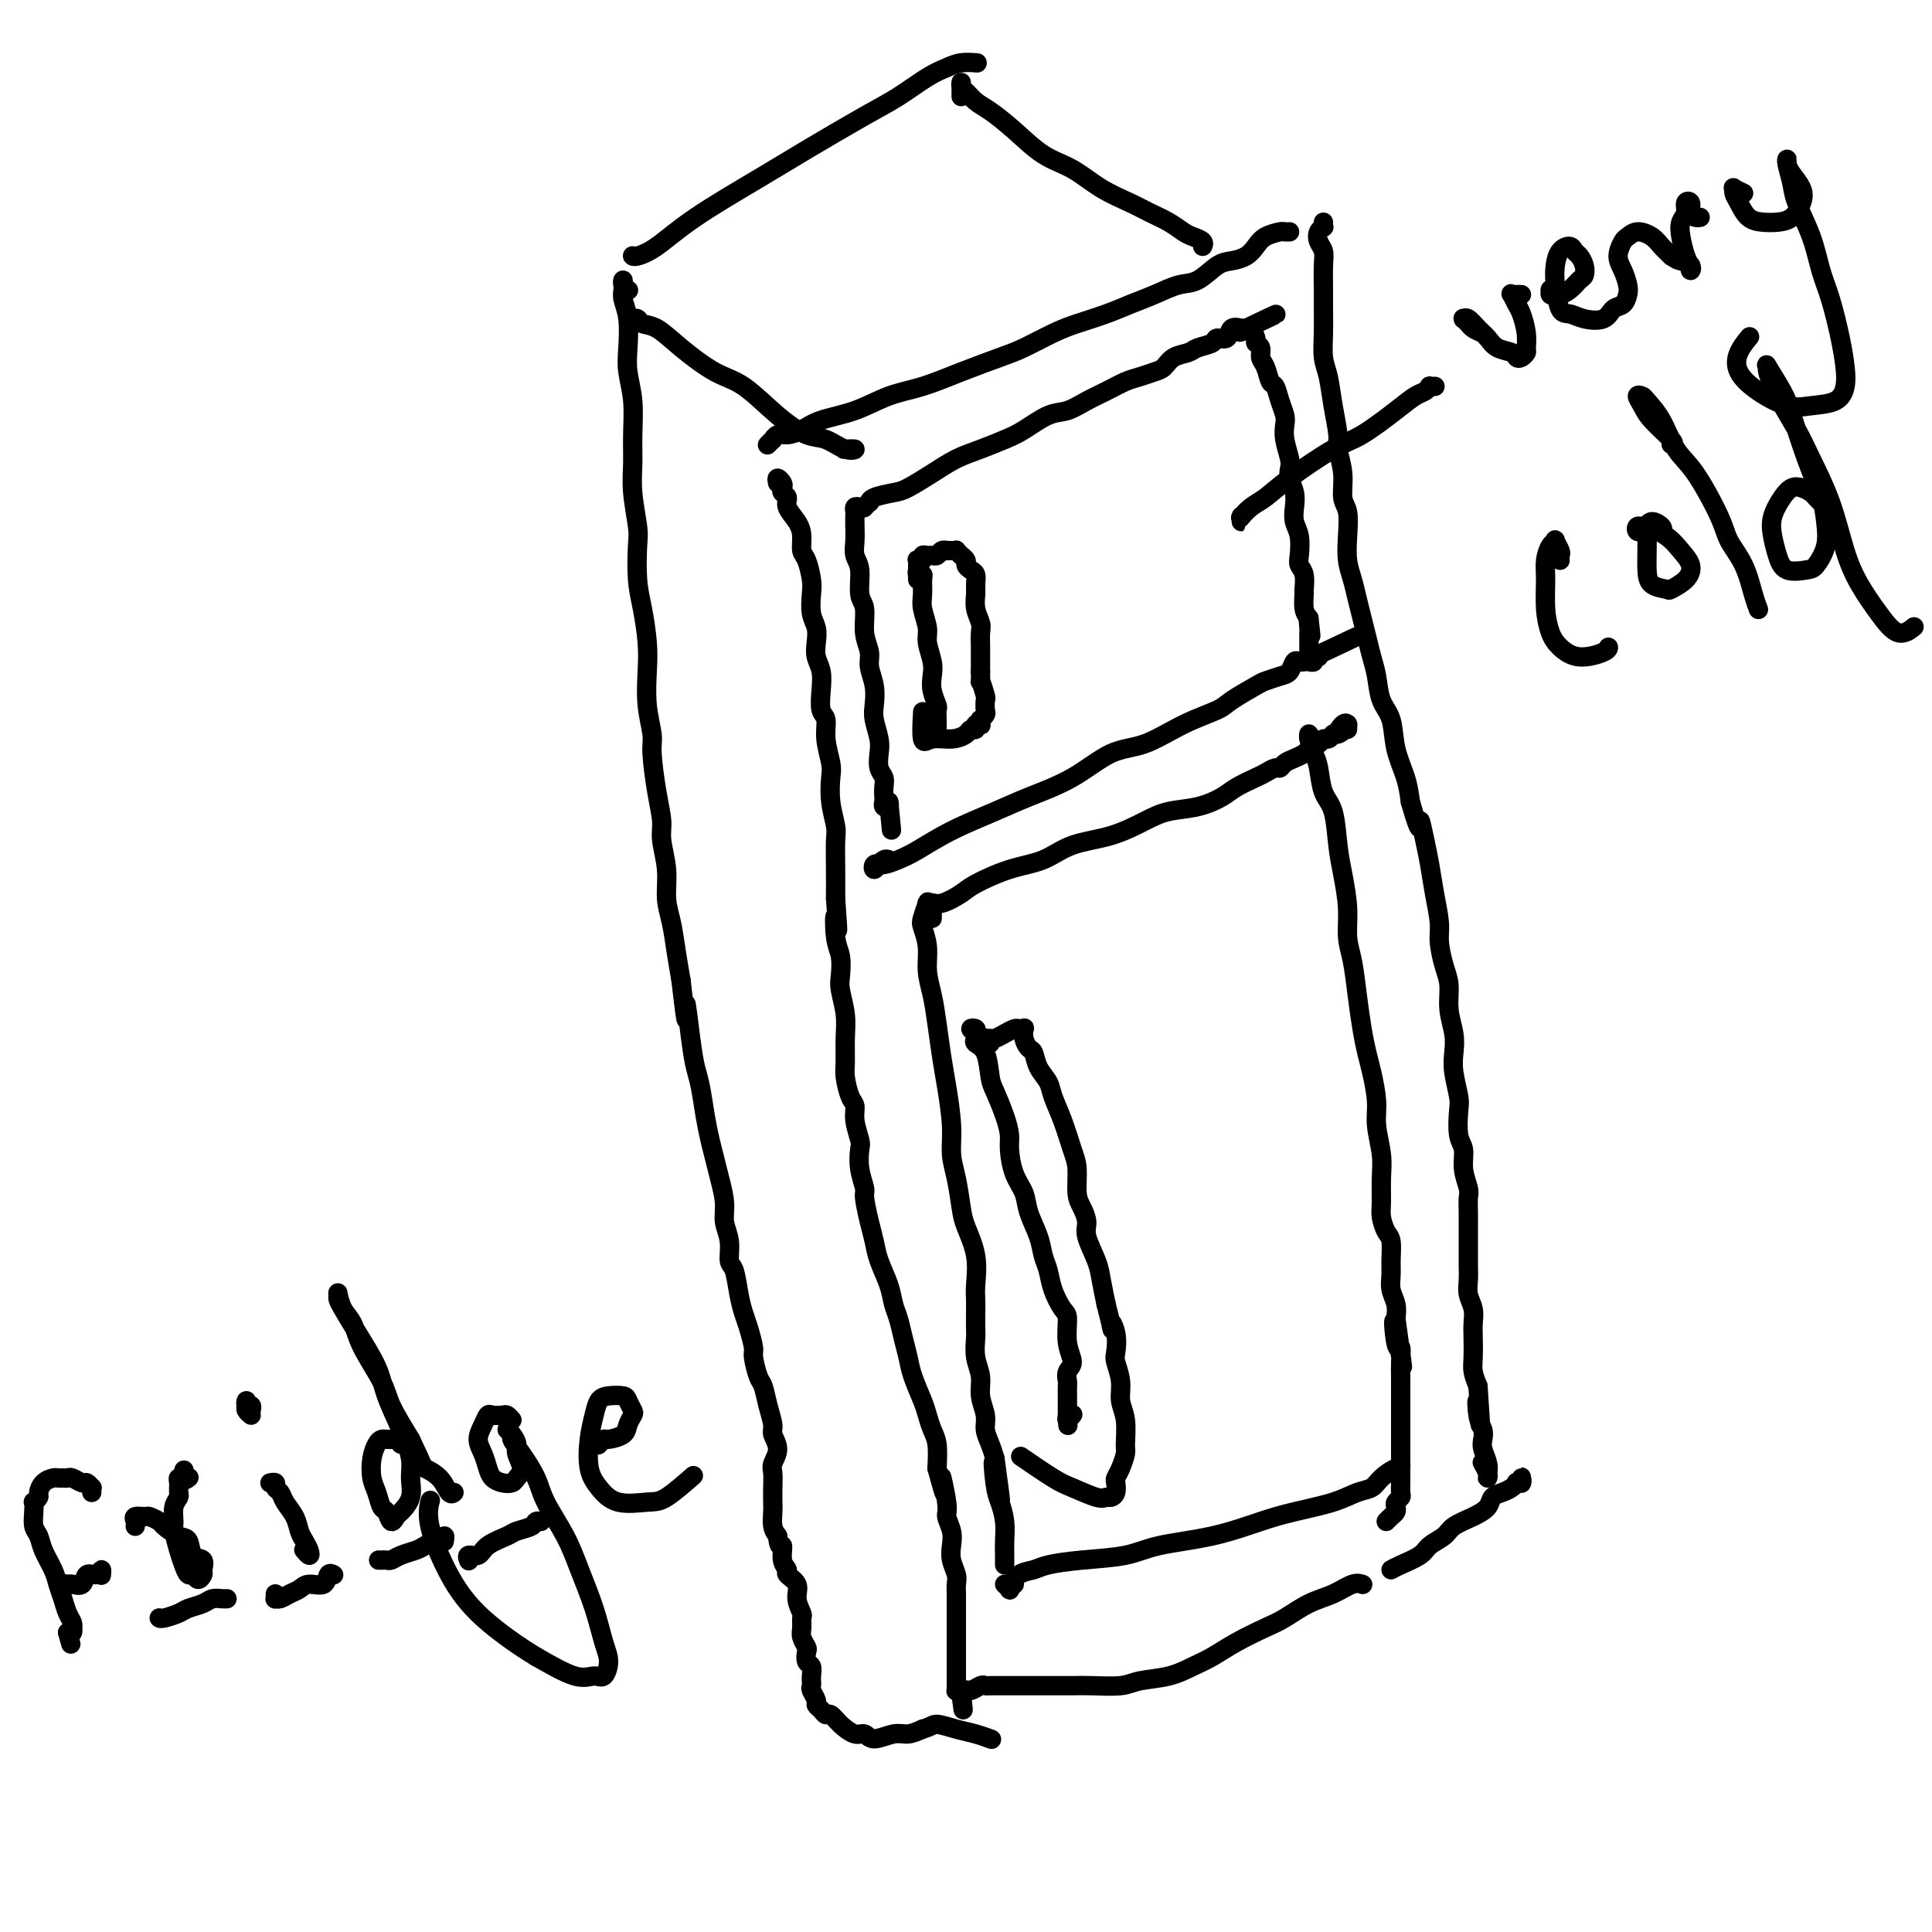 <svg viewBox='0 0 400 400' version='1.1' xmlns='http://www.w3.org/2000/svg' xmlns:xlink='http://www.w3.org/1999/xlink'><g fill='none' stroke='#000000' stroke-width='4' stroke-linecap='round' stroke-linejoin='round'><path d='M178,105c-0.422,-0.094 -0.845,-0.188 -1,0c-0.155,0.188 -0.043,0.659 0,1c0.043,0.341 0.015,0.553 0,1c-0.015,0.447 -0.019,1.128 0,2c0.019,0.872 0.062,1.936 0,3c-0.062,1.064 -0.228,2.129 0,3c0.228,0.871 0.850,1.549 1,3c0.150,1.451 -0.171,3.675 0,5c0.171,1.325 0.834,1.750 1,3c0.166,1.250 -0.166,3.325 0,5c0.166,1.675 0.828,2.950 1,4c0.172,1.050 -0.146,1.874 0,3c0.146,1.126 0.757,2.555 1,4c0.243,1.445 0.117,2.904 0,4c-0.117,1.096 -0.224,1.827 0,3c0.224,1.173 0.778,2.789 1,4c0.222,1.211 0.112,2.016 0,3c-0.112,0.984 -0.226,2.147 0,3c0.226,0.853 0.792,1.395 1,2c0.208,0.605 0.060,1.273 0,2c-0.060,0.727 -0.030,1.512 0,2c0.030,0.488 0.060,0.677 0,1c-0.060,0.323 -0.208,0.779 0,1c0.208,0.221 0.774,0.206 1,0c0.226,-0.206 0.113,-0.603 0,-1'/><path d='M184,166c1.000,10.167 0.500,5.083 0,0'/><path d='M179,105c-0.114,0.119 -0.228,0.239 0,0c0.228,-0.239 0.797,-0.836 1,-1c0.203,-0.164 0.041,0.105 0,0c-0.041,-0.105 0.039,-0.584 1,-1c0.961,-0.416 2.804,-0.769 4,-1c1.196,-0.231 1.744,-0.341 3,-1c1.256,-0.659 3.219,-1.866 5,-3c1.781,-1.134 3.379,-2.195 5,-3c1.621,-0.805 3.266,-1.352 5,-2c1.734,-0.648 3.559,-1.395 5,-2c1.441,-0.605 2.499,-1.068 4,-2c1.501,-0.932 3.444,-2.333 5,-3c1.556,-0.667 2.723,-0.598 4,-1c1.277,-0.402 2.663,-1.274 4,-2c1.337,-0.726 2.623,-1.307 4,-2c1.377,-0.693 2.843,-1.499 4,-2c1.157,-0.501 2.005,-0.698 3,-1c0.995,-0.302 2.138,-0.711 3,-1c0.862,-0.289 1.443,-0.458 2,-1c0.557,-0.542 1.090,-1.456 2,-2c0.910,-0.544 2.198,-0.718 3,-1c0.802,-0.282 1.117,-0.672 2,-1c0.883,-0.328 2.336,-0.596 3,-1c0.664,-0.404 0.541,-0.945 1,-1c0.459,-0.055 1.499,0.378 2,0c0.501,-0.378 0.464,-1.565 1,-2c0.536,-0.435 1.644,-0.117 2,0c0.356,0.117 -0.041,0.033 0,0c0.041,-0.033 0.521,-0.017 1,0'/><path d='M258,68c12.162,-5.722 3.067,-1.526 0,0c-3.067,1.526 -0.105,0.384 1,0c1.105,-0.384 0.353,-0.010 0,0c-0.353,0.010 -0.306,-0.345 0,0c0.306,0.345 0.869,1.389 1,2c0.131,0.611 -0.172,0.787 0,1c0.172,0.213 0.820,0.461 1,1c0.180,0.539 -0.107,1.368 0,2c0.107,0.632 0.607,1.065 1,2c0.393,0.935 0.680,2.371 1,3c0.320,0.629 0.673,0.449 1,1c0.327,0.551 0.627,1.832 1,3c0.373,1.168 0.818,2.224 1,3c0.182,0.776 0.100,1.271 0,2c-0.100,0.729 -0.219,1.693 0,3c0.219,1.307 0.777,2.958 1,4c0.223,1.042 0.111,1.476 0,2c-0.111,0.524 -0.222,1.139 0,2c0.222,0.861 0.778,1.967 1,3c0.222,1.033 0.111,1.992 0,3c-0.111,1.008 -0.222,2.064 0,3c0.222,0.936 0.777,1.750 1,3c0.223,1.250 0.112,2.935 0,4c-0.112,1.065 -0.227,1.510 0,2c0.227,0.490 0.796,1.023 1,2c0.204,0.977 0.044,2.396 0,3c-0.044,0.604 0.026,0.393 0,1c-0.026,0.607 -0.150,2.030 0,3c0.150,0.970 0.575,1.485 1,2'/><path d='M271,128c0.774,6.672 0.207,2.351 0,1c-0.207,-1.351 -0.056,0.269 0,1c0.056,0.731 0.015,0.573 0,1c-0.015,0.427 -0.004,1.439 0,2c0.004,0.561 0.001,0.673 0,1c-0.001,0.327 -0.000,0.871 0,1c0.000,0.129 0.000,-0.158 0,0c-0.000,0.158 -0.000,0.759 0,1c0.000,0.241 0.000,0.120 0,0'/><path d='M184,178c-0.302,-0.110 -0.604,-0.221 -1,0c-0.396,0.221 -0.887,0.773 -1,1c-0.113,0.227 0.153,0.128 0,0c-0.153,-0.128 -0.726,-0.286 -1,0c-0.274,0.286 -0.249,1.014 0,1c0.249,-0.014 0.723,-0.772 1,-1c0.277,-0.228 0.358,0.073 1,0c0.642,-0.073 1.844,-0.522 3,-1c1.156,-0.478 2.267,-0.986 4,-2c1.733,-1.014 4.089,-2.534 7,-4c2.911,-1.466 6.376,-2.876 9,-4c2.624,-1.124 4.408,-1.960 7,-3c2.592,-1.040 5.994,-2.285 9,-4c3.006,-1.715 5.617,-3.900 8,-5c2.383,-1.100 4.537,-1.114 7,-2c2.463,-0.886 5.236,-2.643 8,-4c2.764,-1.357 5.521,-2.314 7,-3c1.479,-0.686 1.681,-1.100 3,-2c1.319,-0.900 3.754,-2.287 5,-3c1.246,-0.713 1.304,-0.751 2,-1c0.696,-0.249 2.032,-0.708 3,-1c0.968,-0.292 1.568,-0.418 2,-1c0.432,-0.582 0.694,-1.619 1,-2c0.306,-0.381 0.655,-0.106 1,0c0.345,0.106 0.685,0.042 1,0c0.315,-0.042 0.604,-0.064 1,0c0.396,0.064 0.900,0.213 1,0c0.100,-0.213 -0.204,-0.788 0,-1c0.204,-0.212 0.915,-0.061 1,0c0.085,0.061 -0.458,0.030 -1,0'/><path d='M272,136c15.167,-7.167 7.583,-3.583 0,0'/><path d='M193,187c-0.415,-0.022 -0.830,-0.043 -1,0c-0.170,0.043 -0.094,0.152 0,0c0.094,-0.152 0.206,-0.565 0,0c-0.206,0.565 -0.732,2.110 -1,3c-0.268,0.890 -0.279,1.127 0,2c0.279,0.873 0.848,2.382 1,4c0.152,1.618 -0.114,3.346 0,5c0.114,1.654 0.609,3.235 1,5c0.391,1.765 0.678,3.714 1,6c0.322,2.286 0.678,4.910 1,7c0.322,2.090 0.612,3.648 1,6c0.388,2.352 0.876,5.498 1,8c0.124,2.502 -0.117,4.358 0,6c0.117,1.642 0.592,3.069 1,5c0.408,1.931 0.750,4.365 1,6c0.250,1.635 0.407,2.471 1,4c0.593,1.529 1.623,3.751 2,6c0.377,2.249 0.101,4.526 0,6c-0.101,1.474 -0.028,2.144 0,3c0.028,0.856 0.012,1.898 0,3c-0.012,1.102 -0.018,2.265 0,3c0.018,0.735 0.061,1.043 0,2c-0.061,0.957 -0.227,2.563 0,4c0.227,1.437 0.849,2.706 1,4c0.151,1.294 -0.167,2.615 0,4c0.167,1.385 0.818,2.835 1,4c0.182,1.165 -0.105,2.044 0,3c0.105,0.956 0.601,1.987 1,3c0.399,1.013 0.699,2.006 1,3'/><path d='M206,302c2.178,15.947 0.622,5.315 0,2c-0.622,-3.315 -0.310,0.688 0,3c0.310,2.312 0.619,2.934 1,4c0.381,1.066 0.834,2.577 1,4c0.166,1.423 0.044,2.760 0,4c-0.044,1.240 -0.012,2.384 0,3c0.012,0.616 0.003,0.704 0,1c-0.003,0.296 -0.001,0.799 0,1c0.001,0.201 0.000,0.101 0,0'/><path d='M193,190c0.000,0.122 0.000,0.244 0,0c-0.000,-0.244 -0.001,-0.854 0,-1c0.001,-0.146 0.004,0.173 0,0c-0.004,-0.173 -0.016,-0.837 0,-1c0.016,-0.163 0.059,0.176 0,0c-0.059,-0.176 -0.220,-0.866 0,-1c0.220,-0.134 0.820,0.289 2,0c1.180,-0.289 2.942,-1.289 4,-2c1.058,-0.711 1.414,-1.134 3,-2c1.586,-0.866 4.402,-2.175 7,-3c2.598,-0.825 4.980,-1.167 7,-2c2.020,-0.833 3.680,-2.159 6,-3c2.320,-0.841 5.300,-1.198 8,-2c2.700,-0.802 5.120,-2.049 7,-3c1.880,-0.951 3.221,-1.607 5,-2c1.779,-0.393 3.995,-0.525 6,-1c2.005,-0.475 3.798,-1.294 5,-2c1.202,-0.706 1.814,-1.299 3,-2c1.186,-0.701 2.947,-1.511 4,-2c1.053,-0.489 1.398,-0.656 2,-1c0.602,-0.344 1.460,-0.866 2,-1c0.540,-0.134 0.760,0.119 1,0c0.240,-0.119 0.498,-0.610 1,-1c0.502,-0.390 1.248,-0.678 2,-1c0.752,-0.322 1.511,-0.679 2,-1c0.489,-0.321 0.708,-0.607 1,-1c0.292,-0.393 0.655,-0.893 1,-1c0.345,-0.107 0.670,0.177 1,0c0.330,-0.177 0.666,-0.817 1,-1c0.334,-0.183 0.667,0.091 1,0c0.333,-0.091 0.667,-0.545 1,-1'/><path d='M276,152c3.740,-1.890 1.591,-0.114 1,0c-0.591,0.114 0.378,-1.435 1,-2c0.622,-0.565 0.899,-0.148 1,0c0.101,0.148 0.027,0.026 0,0c-0.027,-0.026 -0.007,0.045 0,0c0.007,-0.045 0.002,-0.204 0,0c-0.002,0.204 -0.001,0.773 0,1c0.001,0.227 0.000,0.114 0,0'/><path d='M272,153c-0.429,0.123 -0.858,0.246 -1,0c-0.142,-0.246 0.002,-0.862 0,-1c-0.002,-0.138 -0.152,0.203 0,1c0.152,0.797 0.604,2.050 1,3c0.396,0.950 0.736,1.599 1,3c0.264,1.401 0.453,3.556 1,5c0.547,1.444 1.452,2.178 2,4c0.548,1.822 0.738,4.732 1,7c0.262,2.268 0.595,3.892 1,6c0.405,2.108 0.882,4.698 1,7c0.118,2.302 -0.123,4.314 0,6c0.123,1.686 0.610,3.047 1,5c0.390,1.953 0.683,4.500 1,7c0.317,2.500 0.658,4.953 1,7c0.342,2.047 0.684,3.688 1,5c0.316,1.312 0.606,2.296 1,4c0.394,1.704 0.890,4.130 1,6c0.110,1.870 -0.167,3.185 0,5c0.167,1.815 0.780,4.129 1,6c0.220,1.871 0.049,3.301 0,5c-0.049,1.699 0.025,3.669 0,5c-0.025,1.331 -0.150,2.022 0,3c0.150,0.978 0.575,2.243 1,3c0.425,0.757 0.850,1.007 1,2c0.150,0.993 0.026,2.730 0,4c-0.026,1.270 0.044,2.072 0,3c-0.044,0.928 -0.204,1.981 0,3c0.204,1.019 0.773,2.006 1,3c0.227,0.994 0.114,1.997 0,3'/><path d='M289,273c2.646,18.842 0.762,5.946 0,2c-0.762,-3.946 -0.400,1.059 0,3c0.400,1.941 0.839,0.817 1,1c0.161,0.183 0.043,1.673 0,3c-0.043,1.327 -0.012,2.490 0,3c0.012,0.510 0.003,0.367 0,1c-0.003,0.633 -0.001,2.043 0,3c0.001,0.957 0.000,1.463 0,2c-0.000,0.537 -0.000,1.106 0,2c0.000,0.894 0.000,2.113 0,3c-0.000,0.887 -0.000,1.442 0,2c0.000,0.558 0.000,1.118 0,2c-0.000,0.882 -0.000,2.085 0,3c0.000,0.915 0.001,1.540 0,2c-0.001,0.460 -0.004,0.753 0,1c0.004,0.247 0.015,0.447 0,1c-0.015,0.553 -0.056,1.458 0,2c0.056,0.542 0.208,0.723 0,1c-0.208,0.277 -0.778,0.652 -1,1c-0.222,0.348 -0.098,0.668 0,1c0.098,0.332 0.171,0.677 0,1c-0.171,0.323 -0.584,0.626 -1,1c-0.416,0.374 -0.833,0.821 -1,1c-0.167,0.179 -0.083,0.089 0,0'/><path d='M210,328c-0.458,0.388 -0.917,0.777 -1,1c-0.083,0.223 0.208,0.281 0,0c-0.208,-0.281 -0.915,-0.901 -1,-1c-0.085,-0.099 0.451,0.324 1,0c0.549,-0.324 1.111,-1.395 2,-2c0.889,-0.605 2.105,-0.743 3,-1c0.895,-0.257 1.470,-0.634 3,-1c1.530,-0.366 4.014,-0.721 7,-1c2.986,-0.279 6.472,-0.484 9,-1c2.528,-0.516 4.097,-1.345 7,-2c2.903,-0.655 7.140,-1.135 11,-2c3.860,-0.865 7.342,-2.115 10,-3c2.658,-0.885 4.493,-1.405 7,-2c2.507,-0.595 5.687,-1.263 8,-2c2.313,-0.737 3.758,-1.541 5,-2c1.242,-0.459 2.280,-0.573 3,-1c0.720,-0.427 1.121,-1.169 2,-2c0.879,-0.831 2.236,-1.753 3,-2c0.764,-0.247 0.937,0.181 1,0c0.063,-0.181 0.017,-0.972 0,-1c-0.017,-0.028 -0.005,0.706 0,1c0.005,0.294 0.002,0.147 0,0'/><path d='M161,100c-0.111,-0.512 -0.222,-1.025 0,-1c0.222,0.025 0.776,0.586 1,1c0.224,0.414 0.119,0.680 0,1c-0.119,0.320 -0.252,0.693 0,1c0.252,0.307 0.890,0.548 1,1c0.110,0.452 -0.307,1.116 0,2c0.307,0.884 1.340,1.987 2,3c0.660,1.013 0.948,1.936 1,3c0.052,1.064 -0.131,2.270 0,3c0.131,0.730 0.575,0.985 1,2c0.425,1.015 0.832,2.788 1,4c0.168,1.212 0.097,1.861 0,3c-0.097,1.139 -0.218,2.769 0,4c0.218,1.231 0.777,2.064 1,3c0.223,0.936 0.111,1.974 0,3c-0.111,1.026 -0.222,2.041 0,3c0.222,0.959 0.776,1.861 1,3c0.224,1.139 0.116,2.514 0,4c-0.116,1.486 -0.241,3.081 0,4c0.241,0.919 0.848,1.160 1,2c0.152,0.840 -0.152,2.277 0,4c0.152,1.723 0.759,3.732 1,5c0.241,1.268 0.117,1.793 0,3c-0.117,1.207 -0.228,3.094 0,5c0.228,1.906 0.793,3.830 1,5c0.207,1.170 0.056,1.584 0,3c-0.056,1.416 -0.016,3.833 0,6c0.016,2.167 0.008,4.083 0,6'/><path d='M173,186c0.789,10.923 0.263,5.232 0,4c-0.263,-1.232 -0.263,1.997 0,4c0.263,2.003 0.788,2.782 1,4c0.212,1.218 0.109,2.875 0,4c-0.109,1.125 -0.226,1.717 0,3c0.226,1.283 0.795,3.257 1,5c0.205,1.743 0.045,3.253 0,5c-0.045,1.747 0.025,3.730 0,5c-0.025,1.270 -0.147,1.829 0,3c0.147,1.171 0.561,2.956 1,4c0.439,1.044 0.901,1.349 1,2c0.099,0.651 -0.166,1.649 0,3c0.166,1.351 0.762,3.055 1,4c0.238,0.945 0.119,1.130 0,2c-0.119,0.870 -0.239,2.423 0,4c0.239,1.577 0.837,3.176 1,4c0.163,0.824 -0.107,0.874 0,2c0.107,1.126 0.592,3.330 1,5c0.408,1.670 0.739,2.806 1,4c0.261,1.194 0.451,2.447 1,4c0.549,1.553 1.457,3.405 2,5c0.543,1.595 0.722,2.932 1,4c0.278,1.068 0.656,1.868 1,3c0.344,1.132 0.656,2.595 1,4c0.344,1.405 0.722,2.750 1,4c0.278,1.250 0.456,2.405 1,4c0.544,1.595 1.452,3.629 2,5c0.548,1.371 0.734,2.079 1,3c0.266,0.921 0.610,2.056 1,3c0.390,0.944 0.826,1.698 1,3c0.174,1.302 0.087,3.151 0,5'/><path d='M194,304c2.637,9.779 1.229,3.228 1,2c-0.229,-1.228 0.722,2.867 1,5c0.278,2.133 -0.118,2.304 0,3c0.118,0.696 0.750,1.915 1,3c0.250,1.085 0.120,2.034 0,3c-0.120,0.966 -0.228,1.949 0,3c0.228,1.051 0.793,2.169 1,3c0.207,0.831 0.055,1.373 0,2c-0.055,0.627 -0.015,1.337 0,2c0.015,0.663 0.004,1.277 0,2c-0.004,0.723 -0.001,1.555 0,2c0.001,0.445 0.000,0.504 0,1c-0.000,0.496 -0.000,1.428 0,2c0.000,0.572 0.000,0.784 0,1c-0.000,0.216 -0.000,0.435 0,1c0.000,0.565 0.000,1.476 0,2c-0.000,0.524 -0.000,0.661 0,1c0.000,0.339 0.000,0.878 0,1c-0.000,0.122 0.000,-0.175 0,0c-0.000,0.175 -0.000,0.821 0,1c0.000,0.179 0.000,-0.111 0,0c-0.000,0.111 -0.000,0.621 0,1c0.000,0.379 0.000,0.627 0,1c-0.000,0.373 -0.000,0.869 0,1c0.000,0.131 0.000,-0.105 0,0c-0.000,0.105 -0.001,0.550 0,1c0.001,0.450 0.003,0.905 0,1c-0.003,0.095 -0.011,-0.170 0,0c0.011,0.170 0.041,0.777 0,1c-0.041,0.223 -0.155,0.064 0,0c0.155,-0.064 0.577,-0.032 1,0'/><path d='M199,350c0.787,7.325 0.256,2.639 0,1c-0.256,-1.639 -0.237,-0.229 0,0c0.237,0.229 0.692,-0.723 1,-1c0.308,-0.277 0.470,0.122 1,0c0.530,-0.122 1.428,-0.765 2,-1c0.572,-0.235 0.818,-0.063 1,0c0.182,0.063 0.300,0.017 1,0c0.700,-0.017 1.983,-0.005 3,0c1.017,0.005 1.767,0.002 3,0c1.233,-0.002 2.950,-0.004 5,0c2.050,0.004 4.435,0.013 6,0c1.565,-0.013 2.312,-0.048 4,0c1.688,0.048 4.316,0.179 6,0c1.684,-0.179 2.422,-0.670 4,-1c1.578,-0.330 3.994,-0.501 6,-1c2.006,-0.499 3.603,-1.326 5,-2c1.397,-0.674 2.596,-1.196 4,-2c1.404,-0.804 3.015,-1.892 5,-3c1.985,-1.108 4.345,-2.238 6,-3c1.655,-0.762 2.605,-1.157 4,-2c1.395,-0.843 3.236,-2.135 5,-3c1.764,-0.865 3.452,-1.304 5,-2c1.548,-0.696 2.955,-1.649 4,-2c1.045,-0.351 1.727,-0.100 2,0c0.273,0.100 0.136,0.050 0,0'/><path d='M288,325c0.431,-0.244 0.862,-0.488 2,-1c1.138,-0.512 2.983,-1.292 4,-2c1.017,-0.708 1.208,-1.344 2,-2c0.792,-0.656 2.186,-1.331 3,-2c0.814,-0.669 1.047,-1.331 2,-2c0.953,-0.669 2.626,-1.345 4,-2c1.374,-0.655 2.449,-1.290 3,-2c0.551,-0.710 0.577,-1.497 1,-2c0.423,-0.503 1.241,-0.722 2,-1c0.759,-0.278 1.457,-0.614 2,-1c0.543,-0.386 0.930,-0.822 1,-1c0.070,-0.178 -0.177,-0.096 0,0c0.177,0.096 0.780,0.208 1,0c0.220,-0.208 0.059,-0.735 0,-1c-0.059,-0.265 -0.016,-0.267 0,0c0.016,0.267 0.004,0.803 0,1c-0.004,0.197 -0.001,0.056 0,0c0.001,-0.056 0.001,-0.028 0,0'/><path d='M274,46c-0.028,0.440 -0.056,0.880 0,1c0.056,0.120 0.197,-0.080 0,0c-0.197,0.080 -0.732,0.440 -1,1c-0.268,0.560 -0.268,1.320 0,2c0.268,0.680 0.804,1.279 1,2c0.196,0.721 0.052,1.565 0,3c-0.052,1.435 -0.011,3.463 0,5c0.011,1.537 -0.009,2.583 0,4c0.009,1.417 0.045,3.206 0,5c-0.045,1.794 -0.171,3.595 0,5c0.171,1.405 0.638,2.415 1,4c0.362,1.585 0.618,3.744 1,6c0.382,2.256 0.891,4.608 1,6c0.109,1.392 -0.181,1.824 0,3c0.181,1.176 0.832,3.098 1,5c0.168,1.902 -0.148,3.786 0,5c0.148,1.214 0.761,1.759 1,3c0.239,1.241 0.106,3.178 0,5c-0.106,1.822 -0.183,3.530 0,5c0.183,1.470 0.626,2.704 1,4c0.374,1.296 0.678,2.656 1,4c0.322,1.344 0.663,2.674 1,4c0.337,1.326 0.672,2.649 1,4c0.328,1.351 0.650,2.730 1,4c0.350,1.270 0.727,2.432 1,4c0.273,1.568 0.440,3.542 1,5c0.560,1.458 1.511,2.401 2,4c0.489,1.599 0.516,3.854 1,6c0.484,2.146 1.424,4.185 2,6c0.576,1.815 0.788,3.408 1,5'/><path d='M292,166c2.417,8.460 1.958,4.608 2,4c0.042,-0.608 0.585,2.026 1,4c0.415,1.974 0.702,3.287 1,5c0.298,1.713 0.606,3.825 1,6c0.394,2.175 0.875,4.412 1,6c0.125,1.588 -0.106,2.528 0,4c0.106,1.472 0.551,3.475 1,5c0.449,1.525 0.904,2.573 1,4c0.096,1.427 -0.167,3.233 0,5c0.167,1.767 0.763,3.496 1,5c0.237,1.504 0.115,2.784 0,4c-0.115,1.216 -0.223,2.369 0,4c0.223,1.631 0.777,3.741 1,5c0.223,1.259 0.116,1.668 0,3c-0.116,1.332 -0.241,3.588 0,5c0.241,1.412 0.849,1.980 1,3c0.151,1.020 -0.156,2.493 0,4c0.156,1.507 0.774,3.049 1,4c0.226,0.951 0.061,1.311 0,2c-0.061,0.689 -0.016,1.706 0,3c0.016,1.294 0.003,2.863 0,4c-0.003,1.137 0.003,1.840 0,3c-0.003,1.160 -0.015,2.775 0,4c0.015,1.225 0.056,2.059 0,3c-0.056,0.941 -0.211,1.988 0,3c0.211,1.012 0.788,1.989 1,3c0.212,1.011 0.060,2.055 0,3c-0.060,0.945 -0.026,1.789 0,3c0.026,1.211 0.046,2.788 0,4c-0.046,1.212 -0.156,2.061 0,3c0.156,0.939 0.578,1.970 1,3'/><path d='M306,287c0.944,13.666 0.305,6.332 0,4c-0.305,-2.332 -0.274,0.337 0,2c0.274,1.663 0.791,2.320 1,3c0.209,0.680 0.108,1.382 0,2c-0.108,0.618 -0.225,1.150 0,2c0.225,0.850 0.792,2.018 1,3c0.208,0.982 0.057,1.778 0,2c-0.057,0.222 -0.019,-0.130 0,0c0.019,0.130 0.019,0.742 0,1c-0.019,0.258 -0.057,0.162 0,0c0.057,-0.162 0.208,-0.390 0,-1c-0.208,-0.610 -0.774,-1.603 -1,-2c-0.226,-0.397 -0.113,-0.199 0,0'/><path d='M159,92c0.032,-0.033 0.063,-0.065 0,0c-0.063,0.065 -0.222,0.228 0,0c0.222,-0.228 0.825,-0.848 1,-1c0.175,-0.152 -0.077,0.163 0,0c0.077,-0.163 0.482,-0.805 1,-1c0.518,-0.195 1.147,0.057 2,0c0.853,-0.057 1.930,-0.423 3,-1c1.070,-0.577 2.134,-1.365 4,-2c1.866,-0.635 4.533,-1.119 7,-2c2.467,-0.881 4.734,-2.160 7,-3c2.266,-0.840 4.531,-1.240 7,-2c2.469,-0.760 5.141,-1.880 8,-3c2.859,-1.120 5.905,-2.239 8,-3c2.095,-0.761 3.238,-1.162 5,-2c1.762,-0.838 4.143,-2.111 6,-3c1.857,-0.889 3.189,-1.394 5,-2c1.811,-0.606 4.101,-1.312 6,-2c1.899,-0.688 3.408,-1.358 5,-2c1.592,-0.642 3.269,-1.257 5,-2c1.731,-0.743 3.517,-1.613 5,-2c1.483,-0.387 2.663,-0.292 4,-1c1.337,-0.708 2.832,-2.221 4,-3c1.168,-0.779 2.008,-0.825 3,-1c0.992,-0.175 2.135,-0.478 3,-1c0.865,-0.522 1.451,-1.264 2,-2c0.549,-0.736 1.062,-1.465 2,-2c0.938,-0.535 2.303,-0.875 3,-1c0.697,-0.125 0.726,-0.034 1,0c0.274,0.034 0.793,0.010 1,0c0.207,-0.010 0.104,-0.005 0,0'/><path d='M199,20c-0.000,-0.443 -0.001,-0.886 0,-1c0.001,-0.114 0.002,0.101 0,0c-0.002,-0.101 -0.009,-0.518 0,-1c0.009,-0.482 0.034,-1.028 0,-1c-0.034,0.028 -0.128,0.631 0,1c0.128,0.369 0.479,0.504 1,1c0.521,0.496 1.211,1.352 2,2c0.789,0.648 1.675,1.086 3,2c1.325,0.914 3.089,2.303 5,4c1.911,1.697 3.970,3.700 6,5c2.030,1.300 4.031,1.895 6,3c1.969,1.105 3.907,2.720 6,4c2.093,1.280 4.342,2.227 6,3c1.658,0.773 2.725,1.373 4,2c1.275,0.627 2.758,1.282 4,2c1.242,0.718 2.242,1.499 3,2c0.758,0.501 1.275,0.722 2,1c0.725,0.278 1.657,0.613 2,1c0.343,0.387 0.098,0.825 0,1c-0.098,0.175 -0.049,0.088 0,0'/><path d='M131,66c-0.100,0.028 -0.200,0.057 0,0c0.200,-0.057 0.699,-0.198 1,0c0.301,0.198 0.406,0.735 1,1c0.594,0.265 1.679,0.258 3,1c1.321,0.742 2.877,2.234 5,4c2.123,1.766 4.811,3.806 7,5c2.189,1.194 3.877,1.543 6,3c2.123,1.457 4.680,4.023 7,6c2.320,1.977 4.404,3.367 6,4c1.596,0.633 2.704,0.509 4,1c1.296,0.491 2.780,1.595 4,2c1.220,0.405 2.175,0.109 2,0c-0.175,-0.109 -1.478,-0.031 -2,0c-0.522,0.031 -0.261,0.016 0,0'/><path d='M131,53c-0.033,-0.027 -0.066,-0.054 0,0c0.066,0.054 0.230,0.188 1,0c0.770,-0.188 2.147,-0.697 4,-2c1.853,-1.303 4.181,-3.401 8,-6c3.819,-2.599 9.130,-5.701 13,-8c3.870,-2.299 6.300,-3.796 10,-6c3.700,-2.204 8.670,-5.116 12,-7c3.330,-1.884 5.019,-2.739 7,-4c1.981,-1.261 4.255,-2.926 6,-4c1.745,-1.074 2.963,-1.556 4,-2c1.037,-0.444 1.895,-0.850 3,-1c1.105,-0.150 2.459,-0.043 3,0c0.541,0.043 0.271,0.021 0,0'/><path d='M130,60c0.113,0.074 0.226,0.149 0,0c-0.226,-0.149 -0.792,-0.521 -1,-1c-0.208,-0.479 -0.057,-1.066 0,-1c0.057,0.066 0.019,0.784 0,1c-0.019,0.216 -0.019,-0.071 0,0c0.019,0.071 0.057,0.499 0,1c-0.057,0.501 -0.208,1.076 0,2c0.208,0.924 0.774,2.199 1,4c0.226,1.801 0.114,4.129 0,6c-0.114,1.871 -0.228,3.284 0,5c0.228,1.716 0.797,3.734 1,6c0.203,2.266 0.041,4.781 0,7c-0.041,2.219 0.041,4.144 0,6c-0.041,1.856 -0.204,3.645 0,6c0.204,2.355 0.776,5.276 1,7c0.224,1.724 0.099,2.251 0,4c-0.099,1.749 -0.171,4.720 0,7c0.171,2.280 0.586,3.867 1,6c0.414,2.133 0.828,4.811 1,7c0.172,2.189 0.101,3.890 0,6c-0.101,2.110 -0.233,4.630 0,7c0.233,2.370 0.832,4.589 1,6c0.168,1.411 -0.095,2.014 0,4c0.095,1.986 0.546,5.356 1,8c0.454,2.644 0.909,4.561 1,6c0.091,1.439 -0.183,2.400 0,4c0.183,1.600 0.822,3.840 1,6c0.178,2.160 -0.107,4.239 0,6c0.107,1.761 0.606,3.205 1,5c0.394,1.795 0.684,3.941 1,6c0.316,2.059 0.658,4.029 1,6'/><path d='M141,203c1.571,13.634 0.998,6.218 1,5c0.002,-1.218 0.578,3.762 1,7c0.422,3.238 0.691,4.732 1,6c0.309,1.268 0.660,2.308 1,4c0.340,1.692 0.670,4.034 1,6c0.330,1.966 0.662,3.554 1,5c0.338,1.446 0.683,2.749 1,4c0.317,1.251 0.606,2.451 1,4c0.394,1.549 0.893,3.448 1,5c0.107,1.552 -0.179,2.757 0,4c0.179,1.243 0.821,2.524 1,4c0.179,1.476 -0.107,3.145 0,4c0.107,0.855 0.607,0.894 1,2c0.393,1.106 0.679,3.277 1,5c0.321,1.723 0.677,2.997 1,4c0.323,1.003 0.611,1.733 1,3c0.389,1.267 0.877,3.069 1,4c0.123,0.931 -0.121,0.991 0,2c0.121,1.009 0.605,2.965 1,4c0.395,1.035 0.699,1.147 1,2c0.301,0.853 0.599,2.445 1,4c0.401,1.555 0.906,3.073 1,4c0.094,0.927 -0.224,1.262 0,2c0.224,0.738 0.988,1.878 1,3c0.012,1.122 -0.729,2.225 -1,3c-0.271,0.775 -0.073,1.223 0,2c0.073,0.777 0.022,1.885 0,3c-0.022,1.115 -0.016,2.237 0,3c0.016,0.763 0.043,1.167 0,2c-0.043,0.833 -0.155,2.095 0,3c0.155,0.905 0.578,1.452 1,2'/><path d='M161,318c0.245,3.085 0.858,1.799 1,2c0.142,0.201 -0.187,1.891 0,3c0.187,1.109 0.891,1.639 1,2c0.109,0.361 -0.377,0.554 0,1c0.377,0.446 1.618,1.145 2,2c0.382,0.855 -0.095,1.867 0,3c0.095,1.133 0.761,2.388 1,3c0.239,0.612 0.050,0.583 0,1c-0.050,0.417 0.038,1.282 0,2c-0.038,0.718 -0.203,1.291 0,2c0.203,0.709 0.772,1.556 1,2c0.228,0.444 0.114,0.487 0,1c-0.114,0.513 -0.227,1.496 0,2c0.227,0.504 0.793,0.531 1,1c0.207,0.469 0.054,1.382 0,2c-0.054,0.618 -0.011,0.943 0,1c0.011,0.057 -0.012,-0.153 0,0c0.012,0.153 0.059,0.671 0,1c-0.059,0.329 -0.223,0.471 0,1c0.223,0.529 0.833,1.447 1,2c0.167,0.553 -0.108,0.742 0,1c0.108,0.258 0.599,0.585 1,1c0.401,0.415 0.713,0.919 1,1c0.287,0.081 0.550,-0.261 1,0c0.450,0.261 1.086,1.124 2,2c0.914,0.876 2.107,1.766 3,2c0.893,0.234 1.488,-0.189 2,0c0.512,0.189 0.941,0.989 2,1c1.059,0.011 2.747,-0.766 4,-1c1.253,-0.234 2.072,0.076 3,0c0.928,-0.076 1.964,-0.538 3,-1'/><path d='M191,358c2.036,-0.585 2.126,-1.046 3,-1c0.874,0.046 2.533,0.600 4,1c1.467,0.400 2.741,0.646 4,1c1.259,0.354 2.503,0.815 3,1c0.497,0.185 0.249,0.092 0,0'/><path d='M203,215c-0.425,-0.023 -0.851,-0.045 -1,0c-0.149,0.045 -0.022,0.159 0,0c0.022,-0.159 -0.060,-0.590 0,-1c0.060,-0.410 0.263,-0.801 0,-1c-0.263,-0.199 -0.992,-0.208 -1,0c-0.008,0.208 0.705,0.633 1,1c0.295,0.367 0.172,0.676 0,1c-0.172,0.324 -0.393,0.662 0,1c0.393,0.338 1.402,0.674 2,2c0.598,1.326 0.787,3.641 1,5c0.213,1.359 0.451,1.763 1,3c0.549,1.237 1.408,3.306 2,5c0.592,1.694 0.917,3.011 1,4c0.083,0.989 -0.076,1.650 0,3c0.076,1.350 0.387,3.390 1,5c0.613,1.610 1.526,2.790 2,4c0.474,1.210 0.507,2.451 1,4c0.493,1.549 1.445,3.406 2,5c0.555,1.594 0.713,2.924 1,4c0.287,1.076 0.703,1.897 1,3c0.297,1.103 0.477,2.487 1,4c0.523,1.513 1.390,3.153 2,4c0.610,0.847 0.962,0.899 1,2c0.038,1.101 -0.239,3.250 0,5c0.239,1.750 0.992,3.102 1,4c0.008,0.898 -0.730,1.343 -1,2c-0.270,0.657 -0.072,1.527 0,2c0.072,0.473 0.019,0.549 0,1c-0.019,0.451 -0.005,1.275 0,2c0.005,0.725 0.001,1.350 0,2c-0.001,0.650 -0.001,1.325 0,2'/><path d='M221,293c0.171,3.614 0.098,1.648 0,1c-0.098,-0.648 -0.222,0.022 0,0c0.222,-0.022 0.791,-0.737 1,-1c0.209,-0.263 0.060,-0.075 0,0c-0.060,0.075 -0.030,0.038 0,0'/><path d='M205,216c-0.429,0.114 -0.859,0.227 -1,0c-0.141,-0.227 0.006,-0.796 0,-1c-0.006,-0.204 -0.167,-0.044 0,0c0.167,0.044 0.660,-0.027 1,0c0.340,0.027 0.526,0.151 1,0c0.474,-0.151 1.238,-0.578 2,-1c0.762,-0.422 1.524,-0.840 2,-1c0.476,-0.160 0.666,-0.064 1,0c0.334,0.064 0.811,0.096 1,0c0.189,-0.096 0.091,-0.318 0,0c-0.091,0.318 -0.175,1.177 0,2c0.175,0.823 0.609,1.612 1,2c0.391,0.388 0.737,0.377 1,1c0.263,0.623 0.441,1.882 1,3c0.559,1.118 1.499,2.096 2,3c0.501,0.904 0.564,1.733 1,3c0.436,1.267 1.244,2.971 2,5c0.756,2.029 1.461,4.381 2,6c0.539,1.619 0.913,2.504 1,4c0.087,1.496 -0.114,3.604 0,5c0.114,1.396 0.541,2.080 1,3c0.459,0.920 0.949,2.075 1,3c0.051,0.925 -0.337,1.619 0,3c0.337,1.381 1.398,3.449 2,5c0.602,1.551 0.743,2.586 1,4c0.257,1.414 0.628,3.207 1,5'/><path d='M229,270c2.023,7.961 1.082,4.863 1,4c-0.082,-0.863 0.695,0.509 1,2c0.305,1.491 0.138,3.100 0,4c-0.138,0.900 -0.247,1.092 0,2c0.247,0.908 0.852,2.532 1,4c0.148,1.468 -0.159,2.781 0,4c0.159,1.219 0.785,2.344 1,4c0.215,1.656 0.019,3.843 0,5c-0.019,1.157 0.139,1.283 0,2c-0.139,0.717 -0.576,2.024 -1,3c-0.424,0.976 -0.834,1.620 -1,2c-0.166,0.380 -0.086,0.496 0,1c0.086,0.504 0.178,1.396 0,2c-0.178,0.604 -0.628,0.918 -1,1c-0.372,0.082 -0.668,-0.070 -1,0c-0.332,0.070 -0.699,0.361 -2,0c-1.301,-0.361 -3.534,-1.375 -5,-2c-1.466,-0.625 -2.164,-0.861 -4,-2c-1.836,-1.139 -4.810,-3.183 -6,-4c-1.190,-0.817 -0.595,-0.409 0,0'/><path d='M190,120c-0.008,-0.278 -0.016,-0.557 0,-1c0.016,-0.443 0.057,-1.052 0,-1c-0.057,0.052 -0.213,0.764 0,1c0.213,0.236 0.793,-0.005 1,0c0.207,0.005 0.040,0.254 0,1c-0.040,0.746 0.045,1.988 0,3c-0.045,1.012 -0.222,1.793 0,3c0.222,1.207 0.843,2.840 1,4c0.157,1.160 -0.150,1.849 0,3c0.150,1.151 0.758,2.766 1,4c0.242,1.234 0.117,2.089 0,3c-0.117,0.911 -0.228,1.879 0,3c0.228,1.121 0.793,2.394 1,3c0.207,0.606 0.055,0.545 0,1c-0.055,0.455 -0.015,1.426 0,2c0.015,0.574 0.004,0.753 0,1c-0.004,0.247 -0.001,0.563 0,1c0.001,0.437 0.000,0.993 0,1c-0.000,0.007 -0.000,-0.537 0,-1c0.000,-0.463 0.000,-0.847 0,-1c-0.000,-0.153 -0.000,-0.077 0,0'/><path d='M190,117c-0.009,0.111 -0.017,0.222 0,0c0.017,-0.222 0.060,-0.777 0,-1c-0.060,-0.223 -0.223,-0.112 0,0c0.223,0.112 0.833,0.227 1,0c0.167,-0.227 -0.110,-0.797 0,-1c0.110,-0.203 0.608,-0.040 1,0c0.392,0.040 0.678,-0.042 1,0c0.322,0.042 0.678,0.207 1,0c0.322,-0.207 0.608,-0.788 1,-1c0.392,-0.212 0.888,-0.057 1,0c0.112,0.057 -0.162,0.016 0,0c0.162,-0.016 0.760,-0.005 1,0c0.240,0.005 0.121,0.005 0,0c-0.121,-0.005 -0.244,-0.016 0,0c0.244,0.016 0.854,0.060 1,0c0.146,-0.060 -0.172,-0.223 0,0c0.172,0.223 0.833,0.834 1,1c0.167,0.166 -0.162,-0.111 0,0c0.162,0.111 0.814,0.610 1,1c0.186,0.390 -0.093,0.670 0,1c0.093,0.330 0.560,0.710 1,1c0.440,0.290 0.854,0.490 1,1c0.146,0.510 0.025,1.329 0,2c-0.025,0.671 0.046,1.195 0,2c-0.046,0.805 -0.208,1.892 0,3c0.208,1.108 0.788,2.239 1,3c0.212,0.761 0.057,1.152 0,2c-0.057,0.848 -0.015,2.151 0,3c0.015,0.849 0.004,1.242 0,2c-0.004,0.758 -0.002,1.879 0,3'/><path d='M203,139c0.094,3.373 -0.170,1.807 0,2c0.170,0.193 0.774,2.147 1,3c0.226,0.853 0.075,0.606 0,1c-0.075,0.394 -0.073,1.430 0,2c0.073,0.570 0.217,0.675 0,1c-0.217,0.325 -0.794,0.871 -1,1c-0.206,0.129 -0.040,-0.158 0,0c0.040,0.158 -0.045,0.759 0,1c0.045,0.241 0.221,0.120 0,0c-0.221,-0.120 -0.837,-0.238 -1,0c-0.163,0.238 0.129,0.833 0,1c-0.129,0.167 -0.679,-0.094 -1,0c-0.321,0.094 -0.412,0.543 -1,1c-0.588,0.457 -1.674,0.924 -3,1c-1.326,0.076 -2.891,-0.237 -4,0c-1.109,0.237 -1.760,1.025 -2,0c-0.240,-1.025 -0.069,-3.864 0,-5c0.069,-1.136 0.034,-0.568 0,0'/><path d='M257,107c-0.001,-0.143 -0.002,-0.285 0,0c0.002,0.285 0.006,0.998 0,1c-0.006,0.002 -0.021,-0.708 0,-1c0.021,-0.292 0.080,-0.165 0,0c-0.080,0.165 -0.297,0.367 0,0c0.297,-0.367 1.108,-1.303 2,-2c0.892,-0.697 1.866,-1.155 3,-2c1.134,-0.845 2.429,-2.075 5,-4c2.571,-1.925 6.419,-4.543 9,-6c2.581,-1.457 3.897,-1.753 6,-3c2.103,-1.247 4.993,-3.444 7,-5c2.007,-1.556 3.130,-2.469 4,-3c0.870,-0.531 1.487,-0.678 2,-1c0.513,-0.322 0.922,-0.818 1,-1c0.078,-0.182 -0.175,-0.049 0,0c0.175,0.049 0.778,0.013 1,0c0.222,-0.013 0.063,-0.004 0,0c-0.063,0.004 -0.032,0.002 0,0'/><path d='M307,69c-0.763,-0.339 -1.525,-0.679 -2,-1c-0.475,-0.321 -0.661,-0.624 -1,-1c-0.339,-0.376 -0.831,-0.827 -1,-1c-0.169,-0.173 -0.015,-0.069 0,0c0.015,0.069 -0.111,0.102 0,0c0.111,-0.102 0.457,-0.340 1,0c0.543,0.340 1.283,1.257 2,2c0.717,0.743 1.410,1.310 2,2c0.590,0.690 1.076,1.502 2,2c0.924,0.498 2.286,0.682 3,1c0.714,0.318 0.781,0.771 1,1c0.219,0.229 0.592,0.234 1,0c0.408,-0.234 0.853,-0.705 1,-1c0.147,-0.295 -0.003,-0.412 0,-1c0.003,-0.588 0.158,-1.646 0,-3c-0.158,-1.354 -0.628,-3.004 -1,-4c-0.372,-0.996 -0.646,-1.339 -1,-2c-0.354,-0.661 -0.788,-1.641 -1,-2c-0.212,-0.359 -0.201,-0.096 0,0c0.201,0.096 0.593,0.026 1,0c0.407,-0.026 0.831,-0.007 1,0c0.169,0.007 0.085,0.004 0,0'/><path d='M322,59c-0.429,0.453 -0.859,0.907 -1,1c-0.141,0.093 0.006,-0.173 0,0c-0.006,0.173 -0.167,0.786 0,1c0.167,0.214 0.661,0.031 1,0c0.339,-0.031 0.522,0.091 1,0c0.478,-0.091 1.249,-0.395 2,-1c0.751,-0.605 1.480,-1.510 2,-2c0.520,-0.490 0.831,-0.566 1,-1c0.169,-0.434 0.196,-1.225 0,-2c-0.196,-0.775 -0.617,-1.534 -1,-2c-0.383,-0.466 -0.730,-0.640 -1,-1c-0.270,-0.360 -0.462,-0.905 -1,-1c-0.538,-0.095 -1.421,0.261 -2,1c-0.579,0.739 -0.855,1.862 -1,3c-0.145,1.138 -0.159,2.293 0,4c0.159,1.707 0.489,3.967 1,5c0.511,1.033 1.201,0.839 2,1c0.799,0.161 1.706,0.678 3,1c1.294,0.322 2.974,0.449 4,0c1.026,-0.449 1.397,-1.474 2,-2c0.603,-0.526 1.439,-0.552 2,-1c0.561,-0.448 0.847,-1.318 1,-2c0.153,-0.682 0.173,-1.176 0,-2c-0.173,-0.824 -0.539,-1.976 -1,-3c-0.461,-1.024 -1.018,-1.918 -1,-3c0.018,-1.082 0.609,-2.351 1,-3c0.391,-0.649 0.580,-0.680 1,-1c0.420,-0.320 1.071,-0.931 2,-1c0.929,-0.069 2.135,0.405 3,1c0.865,0.595 1.390,1.313 2,2c0.610,0.687 1.305,1.344 2,2'/><path d='M346,53c1.415,0.960 1.452,0.861 2,1c0.548,0.139 1.608,0.516 2,1c0.392,0.484 0.116,1.073 0,1c-0.116,-0.073 -0.071,-0.810 0,-1c0.071,-0.190 0.167,0.168 0,0c-0.167,-0.168 -0.596,-0.861 -1,-2c-0.404,-1.139 -0.784,-2.724 -1,-4c-0.216,-1.276 -0.269,-2.244 0,-3c0.269,-0.756 0.859,-1.299 1,-2c0.141,-0.701 -0.169,-1.561 0,-2c0.169,-0.439 0.816,-0.457 1,0c0.184,0.457 -0.095,1.391 0,2c0.095,0.609 0.564,0.895 1,1c0.436,0.105 0.839,0.030 1,0c0.161,-0.030 0.081,-0.015 0,0'/><path d='M361,40c-0.850,-0.403 -1.701,-0.805 -2,-1c-0.299,-0.195 -0.047,-0.182 0,0c0.047,0.182 -0.112,0.532 0,1c0.112,0.468 0.495,1.052 1,2c0.505,0.948 1.134,2.259 2,3c0.866,0.741 1.971,0.912 3,1c1.029,0.088 1.982,0.095 3,0c1.018,-0.095 2.101,-0.291 3,-1c0.899,-0.709 1.614,-1.931 2,-3c0.386,-1.069 0.442,-1.985 0,-3c-0.442,-1.015 -1.383,-2.130 -2,-3c-0.617,-0.870 -0.910,-1.495 -1,-2c-0.090,-0.505 0.024,-0.889 0,-1c-0.024,-0.111 -0.186,0.052 0,1c0.186,0.948 0.721,2.683 1,4c0.279,1.317 0.302,2.216 1,4c0.698,1.784 2.071,4.451 3,7c0.929,2.549 1.413,4.979 2,7c0.587,2.021 1.278,3.634 2,6c0.722,2.366 1.474,5.485 2,8c0.526,2.515 0.824,4.427 1,6c0.176,1.573 0.228,2.806 0,4c-0.228,1.194 -0.737,2.350 -2,3c-1.263,0.650 -3.279,0.793 -5,1c-1.721,0.207 -3.147,0.479 -5,0c-1.853,-0.479 -4.132,-1.708 -6,-3c-1.868,-1.292 -3.326,-2.645 -4,-4c-0.674,-1.355 -0.566,-2.711 0,-4c0.566,-1.289 1.590,-2.511 2,-3c0.410,-0.489 0.205,-0.244 0,0'/><path d='M323,116c-0.032,-0.369 -0.064,-0.738 0,-1c0.064,-0.262 0.224,-0.415 0,-1c-0.224,-0.585 -0.830,-1.600 -1,-2c-0.170,-0.400 0.097,-0.184 0,0c-0.097,0.184 -0.560,0.335 -1,1c-0.440,0.665 -0.859,1.844 -1,3c-0.141,1.156 -0.003,2.290 0,4c0.003,1.710 -0.129,3.996 0,6c0.129,2.004 0.518,3.724 1,5c0.482,1.276 1.057,2.107 2,3c0.943,0.893 2.253,1.848 4,2c1.747,0.152 3.932,-0.497 5,-1c1.068,-0.503 1.019,-0.858 1,-1c-0.019,-0.142 -0.010,-0.071 0,0'/><path d='M344,110c0.196,-0.280 0.392,-0.561 0,-1c-0.392,-0.439 -1.373,-1.037 -2,-1c-0.627,0.037 -0.899,0.710 -1,1c-0.101,0.290 -0.030,0.196 0,1c0.030,0.804 0.019,2.504 0,4c-0.019,1.496 -0.048,2.788 0,4c0.048,1.212 0.172,2.344 1,3c0.828,0.656 2.360,0.836 3,1c0.640,0.164 0.388,0.312 1,0c0.612,-0.312 2.087,-1.082 3,-2c0.913,-0.918 1.265,-1.983 1,-3c-0.265,-1.017 -1.146,-1.986 -2,-3c-0.854,-1.014 -1.680,-2.072 -3,-3c-1.320,-0.928 -3.135,-1.727 -4,-2c-0.865,-0.273 -0.782,-0.021 -1,0c-0.218,0.021 -0.739,-0.190 -1,0c-0.261,0.190 -0.263,0.782 0,1c0.263,0.218 0.789,0.062 1,0c0.211,-0.062 0.105,-0.031 0,0'/><path d='M346,92c0.402,-0.045 0.805,-0.089 0,-1c-0.805,-0.911 -2.817,-2.688 -4,-4c-1.183,-1.312 -1.537,-2.160 -2,-3c-0.463,-0.840 -1.033,-1.673 -1,-2c0.033,-0.327 0.671,-0.147 1,0c0.329,0.147 0.351,0.262 1,1c0.649,0.738 1.926,2.100 3,4c1.074,1.900 1.943,4.337 3,6c1.057,1.663 2.300,2.553 4,5c1.700,2.447 3.857,6.453 5,9c1.143,2.547 1.273,3.635 2,5c0.727,1.365 2.051,3.007 3,5c0.949,1.993 1.522,4.338 2,6c0.478,1.662 0.859,2.640 1,3c0.141,0.360 0.040,0.103 0,0c-0.040,-0.103 -0.020,-0.051 0,0'/><path d='M377,104c-0.357,-0.337 -0.714,-0.674 -1,-1c-0.286,-0.326 -0.501,-0.639 -1,-1c-0.499,-0.361 -1.283,-0.768 -2,-1c-0.717,-0.232 -1.366,-0.288 -2,0c-0.634,0.288 -1.252,0.922 -2,2c-0.748,1.078 -1.627,2.601 -2,4c-0.373,1.399 -0.242,2.675 0,4c0.242,1.325 0.594,2.698 1,4c0.406,1.302 0.866,2.533 2,3c1.134,0.467 2.944,0.168 4,0c1.056,-0.168 1.360,-0.207 2,-1c0.640,-0.793 1.615,-2.340 2,-4c0.385,-1.660 0.179,-3.432 0,-5c-0.179,-1.568 -0.333,-2.933 -1,-5c-0.667,-2.067 -1.849,-4.837 -3,-8c-1.151,-3.163 -2.271,-6.718 -3,-9c-0.729,-2.282 -1.067,-3.292 -2,-5c-0.933,-1.708 -2.461,-4.114 -3,-5c-0.539,-0.886 -0.088,-0.254 0,0c0.088,0.254 -0.188,0.128 0,1c0.188,0.872 0.840,2.741 2,5c1.160,2.259 2.827,4.906 4,7c1.173,2.094 1.853,3.633 3,6c1.147,2.367 2.760,5.561 4,9c1.240,3.439 2.105,7.124 3,10c0.895,2.876 1.820,4.942 3,7c1.180,2.058 2.615,4.108 4,6c1.385,1.892 2.719,3.625 4,4c1.281,0.375 2.509,-0.607 3,-1c0.491,-0.393 0.246,-0.196 0,0'/><path d='M19,309c-0.026,-0.455 -0.052,-0.910 0,-1c0.052,-0.090 0.183,0.186 0,0c-0.183,-0.186 -0.679,-0.835 -1,-1c-0.321,-0.165 -0.468,0.152 -1,0c-0.532,-0.152 -1.451,-0.773 -2,-1c-0.549,-0.227 -0.728,-0.059 -1,0c-0.272,0.059 -0.637,0.009 -1,0c-0.363,-0.009 -0.723,0.025 -1,0c-0.277,-0.025 -0.470,-0.108 -1,0c-0.530,0.108 -1.396,0.406 -2,1c-0.604,0.594 -0.946,1.485 -1,2c-0.054,0.515 0.181,0.656 0,1c-0.181,0.344 -0.777,0.893 -1,1c-0.223,0.107 -0.072,-0.226 0,0c0.072,0.226 0.064,1.012 0,2c-0.064,0.988 -0.186,2.179 0,3c0.186,0.821 0.680,1.272 1,2c0.320,0.728 0.467,1.732 1,3c0.533,1.268 1.453,2.802 2,4c0.547,1.198 0.721,2.062 1,3c0.279,0.938 0.663,1.949 1,3c0.337,1.051 0.627,2.142 1,3c0.373,0.858 0.829,1.484 1,2c0.171,0.516 0.056,0.922 0,1c-0.056,0.078 -0.054,-0.171 0,0c0.054,0.171 0.158,0.763 0,1c-0.158,0.237 -0.579,0.118 -1,0'/><path d='M14,338c1.167,4.167 0.583,2.083 0,0'/><path d='M13,329c0.026,0.114 0.053,0.229 0,0c-0.053,-0.229 -0.184,-0.801 0,-1c0.184,-0.199 0.683,-0.024 1,0c0.317,0.024 0.453,-0.103 1,0c0.547,0.103 1.506,0.438 2,0c0.494,-0.438 0.525,-1.648 1,-2c0.475,-0.352 1.395,0.153 2,0c0.605,-0.153 0.894,-0.964 1,-1c0.106,-0.036 0.030,0.704 0,1c-0.030,0.296 -0.015,0.148 0,0'/><path d='M33,335c0.009,0.006 0.018,0.013 0,0c-0.018,-0.013 -0.062,-0.045 0,0c0.062,0.045 0.229,0.166 1,0c0.771,-0.166 2.147,-0.619 3,-1c0.853,-0.381 1.185,-0.691 2,-1c0.815,-0.309 2.113,-0.619 3,-1c0.887,-0.381 1.361,-0.834 2,-1c0.639,-0.166 1.441,-0.045 2,0c0.559,0.045 0.874,0.013 1,0c0.126,-0.013 0.063,-0.006 0,0'/><path d='M57,330c0.018,0.429 0.035,0.859 0,1c-0.035,0.141 -0.124,-0.005 0,0c0.124,0.005 0.460,0.161 1,0c0.540,-0.161 1.282,-0.639 2,-1c0.718,-0.361 1.412,-0.604 2,-1c0.588,-0.396 1.072,-0.943 2,-1c0.928,-0.057 2.301,0.377 3,0c0.699,-0.377 0.723,-1.565 1,-2c0.277,-0.435 0.806,-0.117 1,0c0.194,0.117 0.052,0.031 0,0c-0.052,-0.031 -0.014,-0.008 0,0c0.014,0.008 0.004,0.002 0,0c-0.004,-0.002 -0.002,-0.001 0,0'/><path d='M79,323c0.145,-0.000 0.291,-0.000 0,0c-0.291,0.000 -1.018,0.001 -1,0c0.018,-0.001 0.780,-0.003 1,0c0.220,0.003 -0.103,0.012 0,0c0.103,-0.012 0.632,-0.044 1,0c0.368,0.044 0.575,0.165 1,0c0.425,-0.165 1.069,-0.617 2,-1c0.931,-0.383 2.148,-0.696 3,-1c0.852,-0.304 1.339,-0.600 2,-1c0.661,-0.400 1.498,-0.906 2,-1c0.502,-0.094 0.671,0.222 1,0c0.329,-0.222 0.819,-0.983 1,-1c0.181,-0.017 0.052,0.709 0,1c-0.052,0.291 -0.026,0.145 0,0'/><path d='M97,323c0.052,0.126 0.105,0.251 0,0c-0.105,-0.251 -0.367,-0.879 0,-1c0.367,-0.121 1.363,0.266 2,0c0.637,-0.266 0.916,-1.185 2,-2c1.084,-0.815 2.974,-1.525 4,-2c1.026,-0.475 1.189,-0.716 2,-1c0.811,-0.284 2.269,-0.612 3,-1c0.731,-0.388 0.735,-0.835 1,-1c0.265,-0.165 0.790,-0.047 1,0c0.210,0.047 0.105,0.024 0,0'/><path d='M124,299c-0.106,0.118 -0.211,0.236 0,0c0.211,-0.236 0.740,-0.827 1,-1c0.260,-0.173 0.253,0.071 1,0c0.747,-0.071 2.249,-0.456 3,-1c0.751,-0.544 0.750,-1.246 1,-2c0.250,-0.754 0.751,-1.562 1,-2c0.249,-0.438 0.246,-0.508 0,-1c-0.246,-0.492 -0.734,-1.406 -1,-2c-0.266,-0.594 -0.309,-0.867 -1,-1c-0.691,-0.133 -2.029,-0.125 -3,0c-0.971,0.125 -1.576,0.367 -2,1c-0.424,0.633 -0.668,1.655 -1,3c-0.332,1.345 -0.752,3.012 -1,5c-0.248,1.988 -0.323,4.298 0,6c0.323,1.702 1.044,2.795 2,4c0.956,1.205 2.149,2.522 4,3c1.851,0.478 4.362,0.118 6,0c1.638,-0.118 2.402,0.007 4,-1c1.598,-1.007 4.028,-3.145 5,-4c0.972,-0.855 0.486,-0.428 0,0'/><path d='M28,316c0.057,-0.308 0.113,-0.615 0,-1c-0.113,-0.385 -0.397,-0.847 0,-1c0.397,-0.153 1.475,0.005 2,0c0.525,-0.005 0.498,-0.172 1,0c0.502,0.172 1.534,0.684 2,1c0.466,0.316 0.367,0.437 1,1c0.633,0.563 1.998,1.569 3,2c1.002,0.431 1.642,0.286 2,1c0.358,0.714 0.433,2.287 1,3c0.567,0.713 1.627,0.565 2,1c0.373,0.435 0.058,1.453 0,2c-0.058,0.547 0.139,0.625 0,1c-0.139,0.375 -0.614,1.049 -1,1c-0.386,-0.049 -0.682,-0.822 -1,-1c-0.318,-0.178 -0.659,0.238 -1,0c-0.341,-0.238 -0.681,-1.131 -1,-2c-0.319,-0.869 -0.618,-1.714 -1,-3c-0.382,-1.286 -0.849,-3.012 -1,-4c-0.151,-0.988 0.012,-1.238 0,-2c-0.012,-0.762 -0.200,-2.036 0,-3c0.200,-0.964 0.790,-1.616 1,-2c0.210,-0.384 0.042,-0.499 0,-1c-0.042,-0.501 0.041,-1.388 0,-2c-0.041,-0.612 -0.207,-0.947 0,-1c0.207,-0.053 0.786,0.178 1,0c0.214,-0.178 0.061,-0.765 0,-1c-0.061,-0.235 -0.031,-0.117 0,0'/><path d='M38,305c0.250,-1.631 -0.125,0.292 0,1c0.125,0.708 0.750,0.202 1,0c0.250,-0.202 0.125,-0.101 0,0'/><path d='M56,307c0.032,-0.007 0.064,-0.014 0,0c-0.064,0.014 -0.226,0.047 0,0c0.226,-0.047 0.838,-0.176 1,0c0.162,0.176 -0.125,0.656 0,1c0.125,0.344 0.663,0.553 1,1c0.337,0.447 0.472,1.131 1,2c0.528,0.869 1.449,1.922 2,3c0.551,1.078 0.732,2.180 1,3c0.268,0.820 0.621,1.358 1,2c0.379,0.642 0.782,1.389 1,2c0.218,0.611 0.251,1.088 0,1c-0.251,-0.088 -0.786,-0.739 -1,-1c-0.214,-0.261 -0.107,-0.130 0,0'/><path d='M52,293c-0.420,-0.348 -0.841,-0.697 -1,-1c-0.159,-0.303 -0.057,-0.561 0,-1c0.057,-0.439 0.068,-1.060 0,-1c-0.068,0.060 -0.214,0.799 0,1c0.214,0.201 0.788,-0.138 1,0c0.212,0.138 0.060,0.754 0,1c-0.060,0.246 -0.030,0.123 0,0'/><path d='M83,299c0.081,-0.423 0.162,-0.845 0,-1c-0.162,-0.155 -0.568,-0.042 -1,0c-0.432,0.042 -0.889,0.013 -1,0c-0.111,-0.013 0.124,-0.010 0,0c-0.124,0.010 -0.608,0.026 -1,0c-0.392,-0.026 -0.690,-0.093 -1,0c-0.310,0.093 -0.630,0.347 -1,1c-0.370,0.653 -0.790,1.703 -1,3c-0.210,1.297 -0.211,2.839 0,4c0.211,1.161 0.634,1.940 1,3c0.366,1.060 0.674,2.402 1,3c0.326,0.598 0.669,0.454 1,1c0.331,0.546 0.649,1.784 1,2c0.351,0.216 0.736,-0.590 1,-1c0.264,-0.410 0.406,-0.424 1,-1c0.594,-0.576 1.641,-1.714 2,-3c0.359,-1.286 0.029,-2.722 0,-4c-0.029,-1.278 0.243,-2.399 0,-4c-0.243,-1.601 -1.000,-3.682 -2,-6c-1.000,-2.318 -2.244,-4.873 -3,-7c-0.756,-2.127 -1.026,-3.827 -2,-6c-0.974,-2.173 -2.654,-4.819 -4,-7c-1.346,-2.181 -2.359,-3.896 -3,-5c-0.641,-1.104 -0.911,-1.598 -1,-2c-0.089,-0.402 0.004,-0.712 0,-1c-0.004,-0.288 -0.107,-0.556 0,0c0.107,0.556 0.422,1.934 1,3c0.578,1.066 1.420,1.819 2,3c0.580,1.181 0.898,2.791 2,5c1.102,2.209 2.989,5.018 4,7c1.011,1.982 1.146,3.138 2,5c0.854,1.862 2.427,4.431 4,7'/><path d='M85,298c2.846,5.927 2.462,5.746 3,6c0.538,0.254 2.000,0.944 3,2c1.000,1.056 1.538,2.476 2,3c0.462,0.524 0.846,0.150 1,0c0.154,-0.150 0.077,-0.075 0,0'/><path d='M106,294c-0.363,-0.420 -0.727,-0.839 -1,-1c-0.273,-0.161 -0.456,-0.062 -1,0c-0.544,0.062 -1.449,0.088 -2,0c-0.551,-0.088 -0.747,-0.291 -1,0c-0.253,0.291 -0.563,1.076 -1,2c-0.437,0.924 -1.001,1.988 -1,3c0.001,1.012 0.567,1.970 1,3c0.433,1.030 0.731,2.130 1,3c0.269,0.870 0.508,1.510 1,2c0.492,0.490 1.238,0.829 2,1c0.762,0.171 1.539,0.173 2,0c0.461,-0.173 0.604,-0.522 1,-1c0.396,-0.478 1.043,-1.085 1,-2c-0.043,-0.915 -0.778,-2.137 -1,-3c-0.222,-0.863 0.069,-1.368 0,-2c-0.069,-0.632 -0.497,-1.392 -1,-2c-0.503,-0.608 -1.081,-1.066 -1,-1c0.081,0.066 0.821,0.654 1,1c0.179,0.346 -0.202,0.450 0,1c0.202,0.550 0.987,1.547 2,3c1.013,1.453 2.253,3.362 3,5c0.747,1.638 1.001,3.005 2,5c0.999,1.995 2.741,4.620 4,7c1.259,2.380 2.034,4.516 3,7c0.966,2.484 2.124,5.316 3,8c0.876,2.684 1.469,5.220 2,7c0.531,1.780 0.999,2.806 1,4c0.001,1.194 -0.464,2.557 -1,3c-0.536,0.443 -1.144,-0.035 -2,0c-0.856,0.035 -1.959,0.581 -4,0c-2.041,-0.581 -5.021,-2.291 -8,-4'/><path d='M111,343c-3.369,-2.026 -7.792,-5.090 -11,-8c-3.208,-2.910 -5.200,-5.667 -7,-9c-1.800,-3.333 -3.408,-7.244 -4,-10c-0.592,-2.756 -0.169,-4.359 0,-5c0.169,-0.641 0.085,-0.321 0,0'/></g>
</svg>